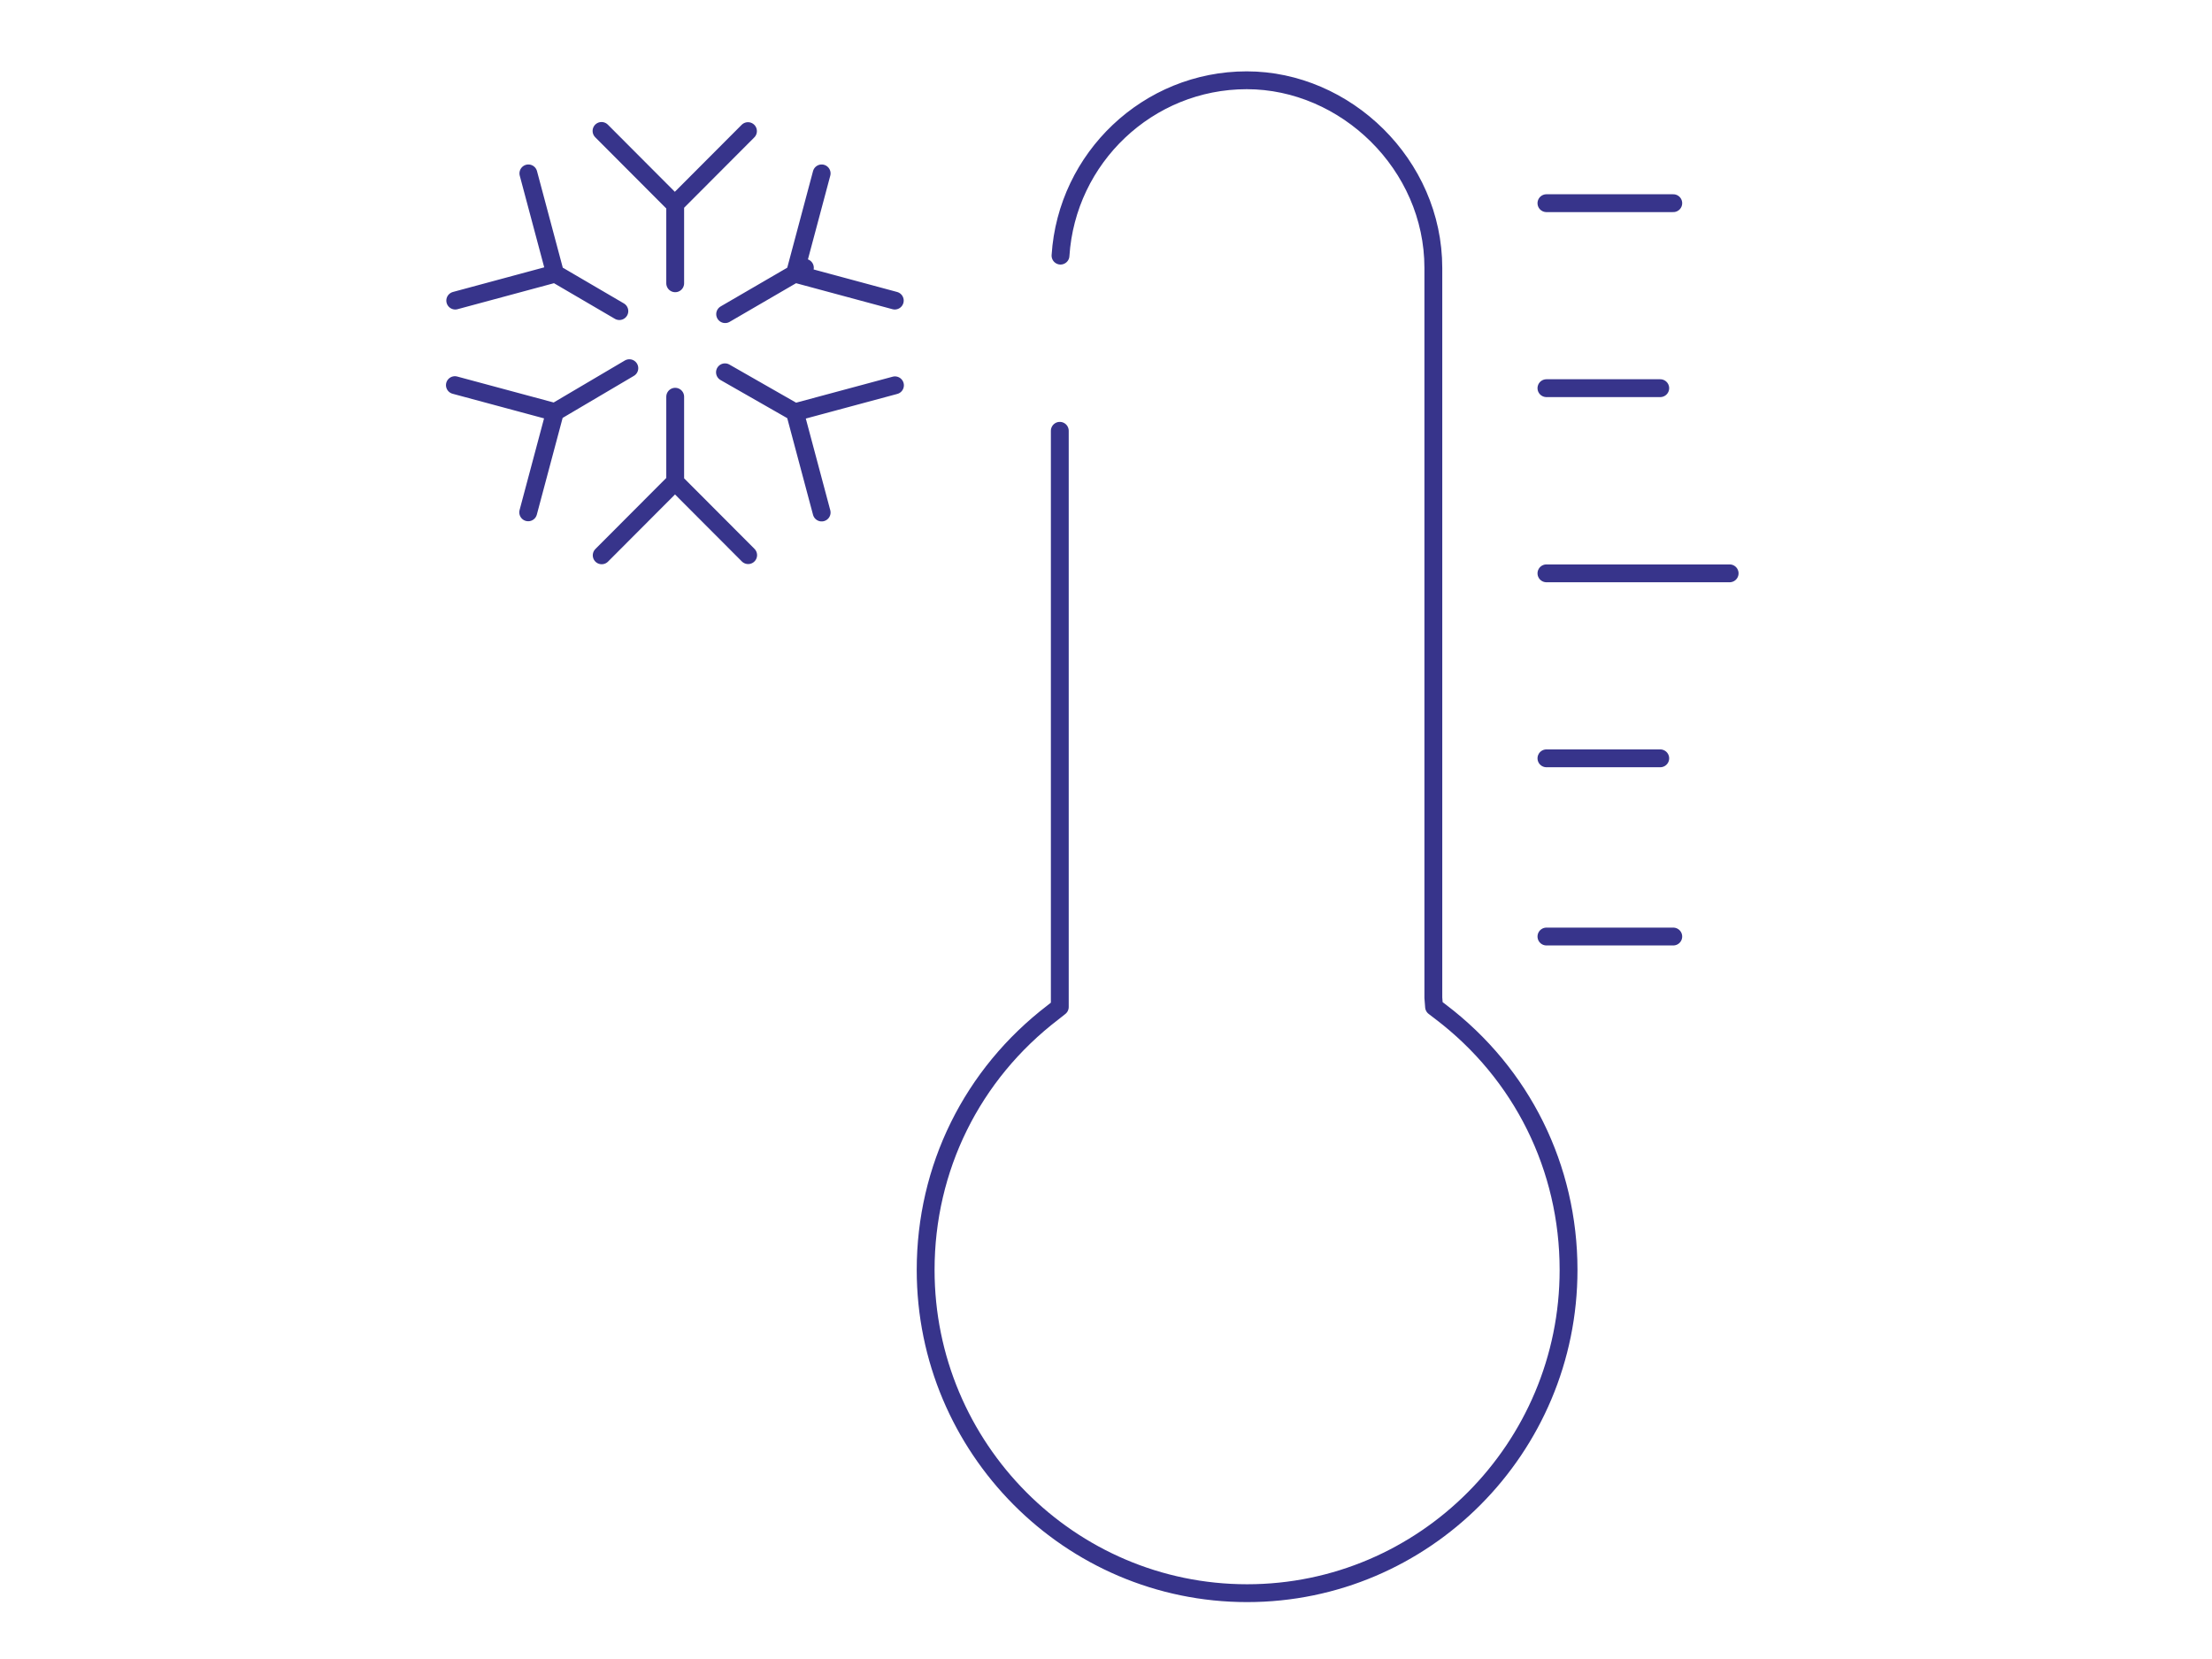 <?xml version="1.0" encoding="UTF-8"?>
<svg xmlns="http://www.w3.org/2000/svg" width="124" height="93" viewBox="0 0 124 93" fill="none">
  <g clip-path="url(#clip0_801_2538)">
    <path d="M37.85 22.24V27M35.28 20.64L31.11 23.1M31.11 23.1L25.5 21.59M31.11 23.1L29.61 28.72M34.72 17.44L31.13 15.34M46.06 9.72L44.56 15.34L50.16 16.85M45.12 15.01L40.65 17.61M29.62 9.72L31.12 15.34L25.52 16.85M50.17 21.6L44.56 23.11M44.56 23.11L46.06 28.73M44.56 23.11L40.64 20.87M41.93 7.35L37.83 11.46L33.72 7.34M41.94 31.12L37.84 27.01L33.73 31.13M37.85 11.45V15.88M86.69 11.39H93.8M86.69 52.5H93.8M86.69 21.76H93.07M86.69 42.51H93.07M86.69 32.14H96.96M59.45 14.33C59.8 8.85 64.35 4.5 69.89 4.5C75.43 4.5 80.35 9.22 80.35 15.02V55.93L80.39 56.44L80.77 56.73C85.32 60.19 87.93 65.46 87.93 71.19C87.93 81.18 79.85 89.31 69.91 89.31C59.97 89.31 51.89 81.18 51.89 71.19C51.89 65.49 54.48 60.23 59.03 56.75L59.41 56.45V24.15" stroke="#37348B" stroke-linecap="round" stroke-linejoin="round"></path>
  </g>
  <defs>
    <clipPath id="clip0_801_2538">
      <rect width="72.46" height="85.81" fill="white" transform="translate(25 4)"></rect>
    </clipPath>
  </defs>
</svg>
